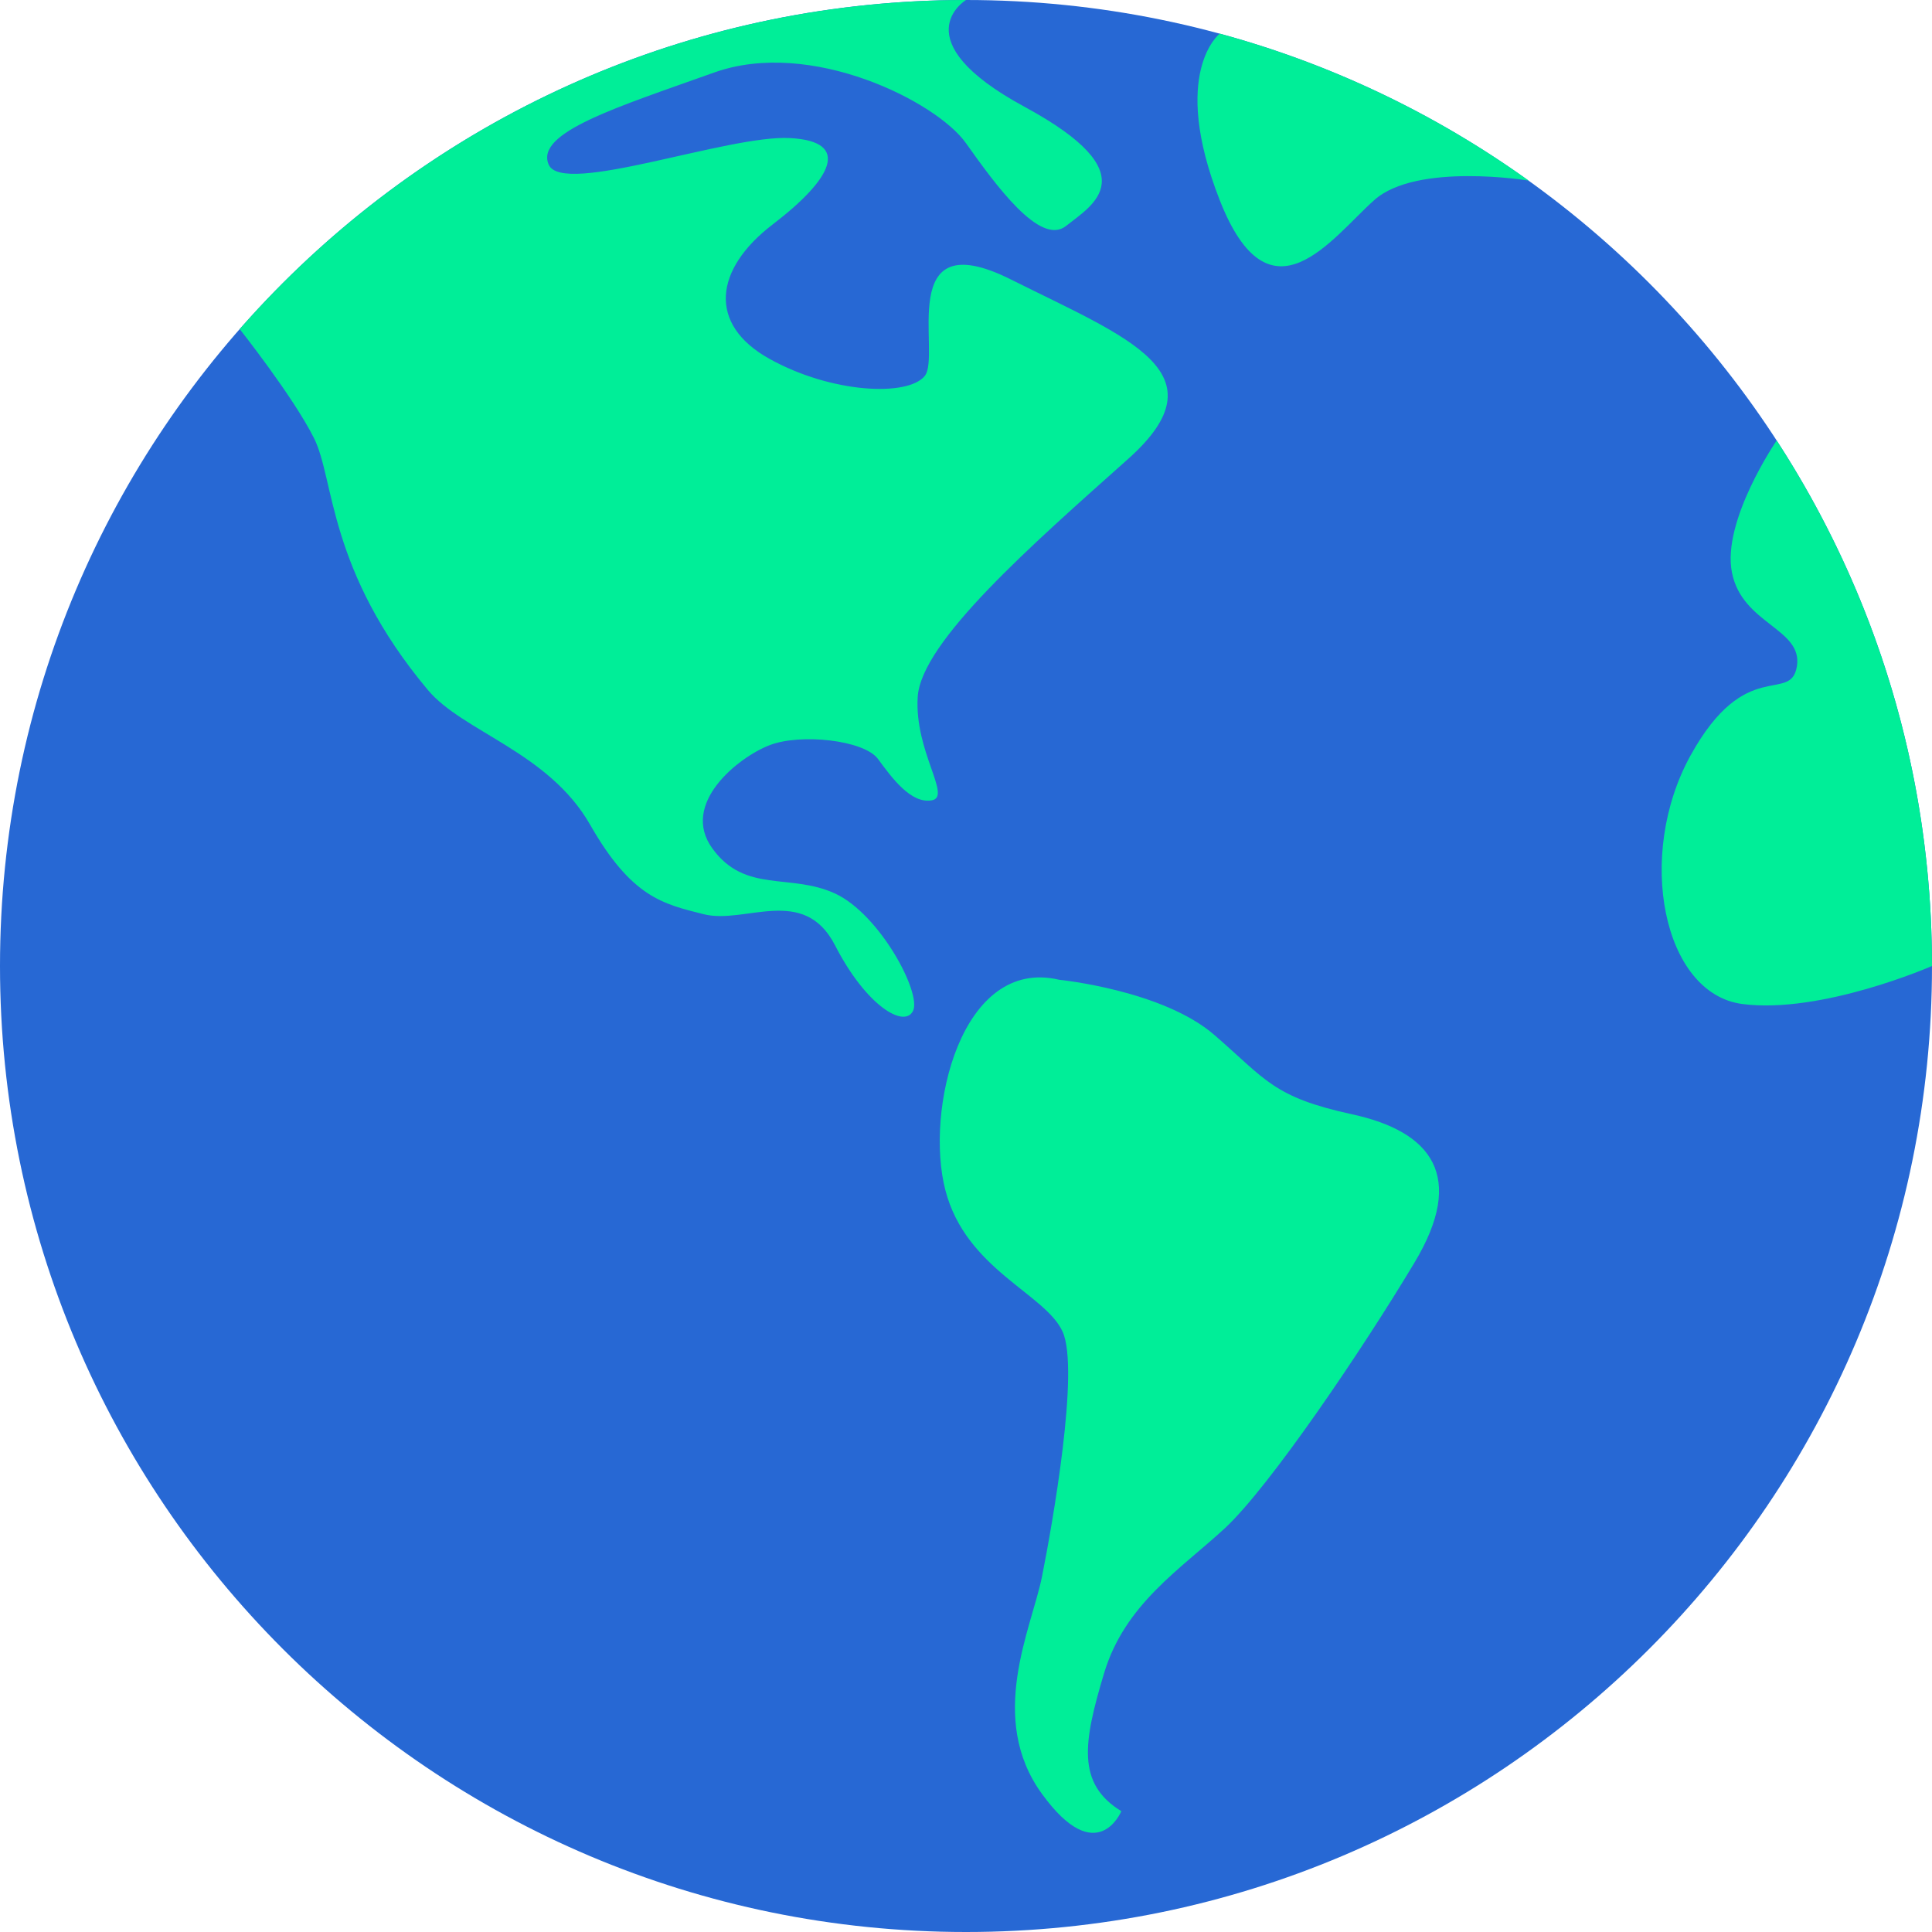 <svg width="15" height="15" viewBox="0 0 15 15" fill="none" xmlns="http://www.w3.org/2000/svg">
<g id="World" clip-path="url(#clip0_4637_8936)">
<path id="Vector" d="M7.5 15C11.642 15 15 11.642 15 7.5C15 3.358 11.642 0 7.5 0C3.358 0 0 3.358 0 7.5C0 11.642 3.358 15 7.5 15Z" fill="#2768D4"/>
<path id="Vector_2" d="M15 7.5C15 5.995 14.557 4.594 13.794 3.42C13.794 3.42 13.366 4.045 13.447 4.446C13.527 4.848 13.999 4.879 13.951 5.174C13.902 5.468 13.554 5.089 13.125 5.866C12.697 6.643 12.911 7.714 13.527 7.795C14.143 7.875 15 7.5 15 7.5ZM9.47 0.261C10.331 0.495 11.143 0.882 11.868 1.402C11.868 1.402 10.998 1.259 10.669 1.554C10.339 1.848 9.859 2.545 9.47 1.554C9.081 0.562 9.47 0.261 9.47 0.261ZM1.861 2.555C3.236 0.989 5.252 0 7.5 0C7.5 0 6.991 0.308 7.956 0.83C8.92 1.353 8.478 1.594 8.277 1.754C8.076 1.915 7.728 1.433 7.5 1.112C7.273 0.79 6.295 0.295 5.545 0.563C4.795 0.831 4.152 1.028 4.26 1.278C4.367 1.527 5.652 1.045 6.134 1.072C6.617 1.098 6.456 1.393 6.001 1.741C5.545 2.089 5.492 2.518 5.974 2.786C6.456 3.054 7.045 3.081 7.179 2.92C7.313 2.759 6.938 1.714 7.849 2.17C8.759 2.625 9.51 2.893 8.759 3.563C8.009 4.232 7.152 4.982 7.125 5.411C7.099 5.839 7.394 6.188 7.233 6.214C7.072 6.241 6.925 6.04 6.817 5.893C6.71 5.746 6.215 5.692 5.974 5.786C5.733 5.879 5.277 6.241 5.532 6.589C5.786 6.938 6.134 6.777 6.483 6.937C6.831 7.098 7.156 7.71 7.089 7.848C7.022 7.986 6.725 7.811 6.483 7.339C6.24 6.867 5.784 7.179 5.464 7.098C5.143 7.018 4.902 6.964 4.581 6.402C4.259 5.839 3.594 5.682 3.322 5.357C2.543 4.427 2.599 3.723 2.438 3.402C2.277 3.08 1.861 2.555 1.861 2.555ZM8.224 7.607C8.224 7.607 9.027 7.687 9.429 8.036C9.831 8.384 9.884 8.518 10.5 8.652C11.116 8.786 11.384 9.134 10.982 9.803C10.581 10.473 9.857 11.544 9.509 11.866C9.161 12.187 8.733 12.455 8.572 12.991C8.411 13.527 8.357 13.848 8.706 14.062C8.706 14.062 8.518 14.518 8.09 13.928C7.661 13.339 8.009 12.643 8.09 12.241C8.17 11.839 8.384 10.634 8.25 10.339C8.117 10.044 7.5 9.857 7.34 9.241C7.179 8.625 7.46 7.426 8.224 7.607Z" fill="#00EE98"/>
</g>
<defs>
<clipPath id="clip0_4637_8936">
<rect width="15" height="15" fill="white"/>
</clipPath>
</defs>
</svg>
